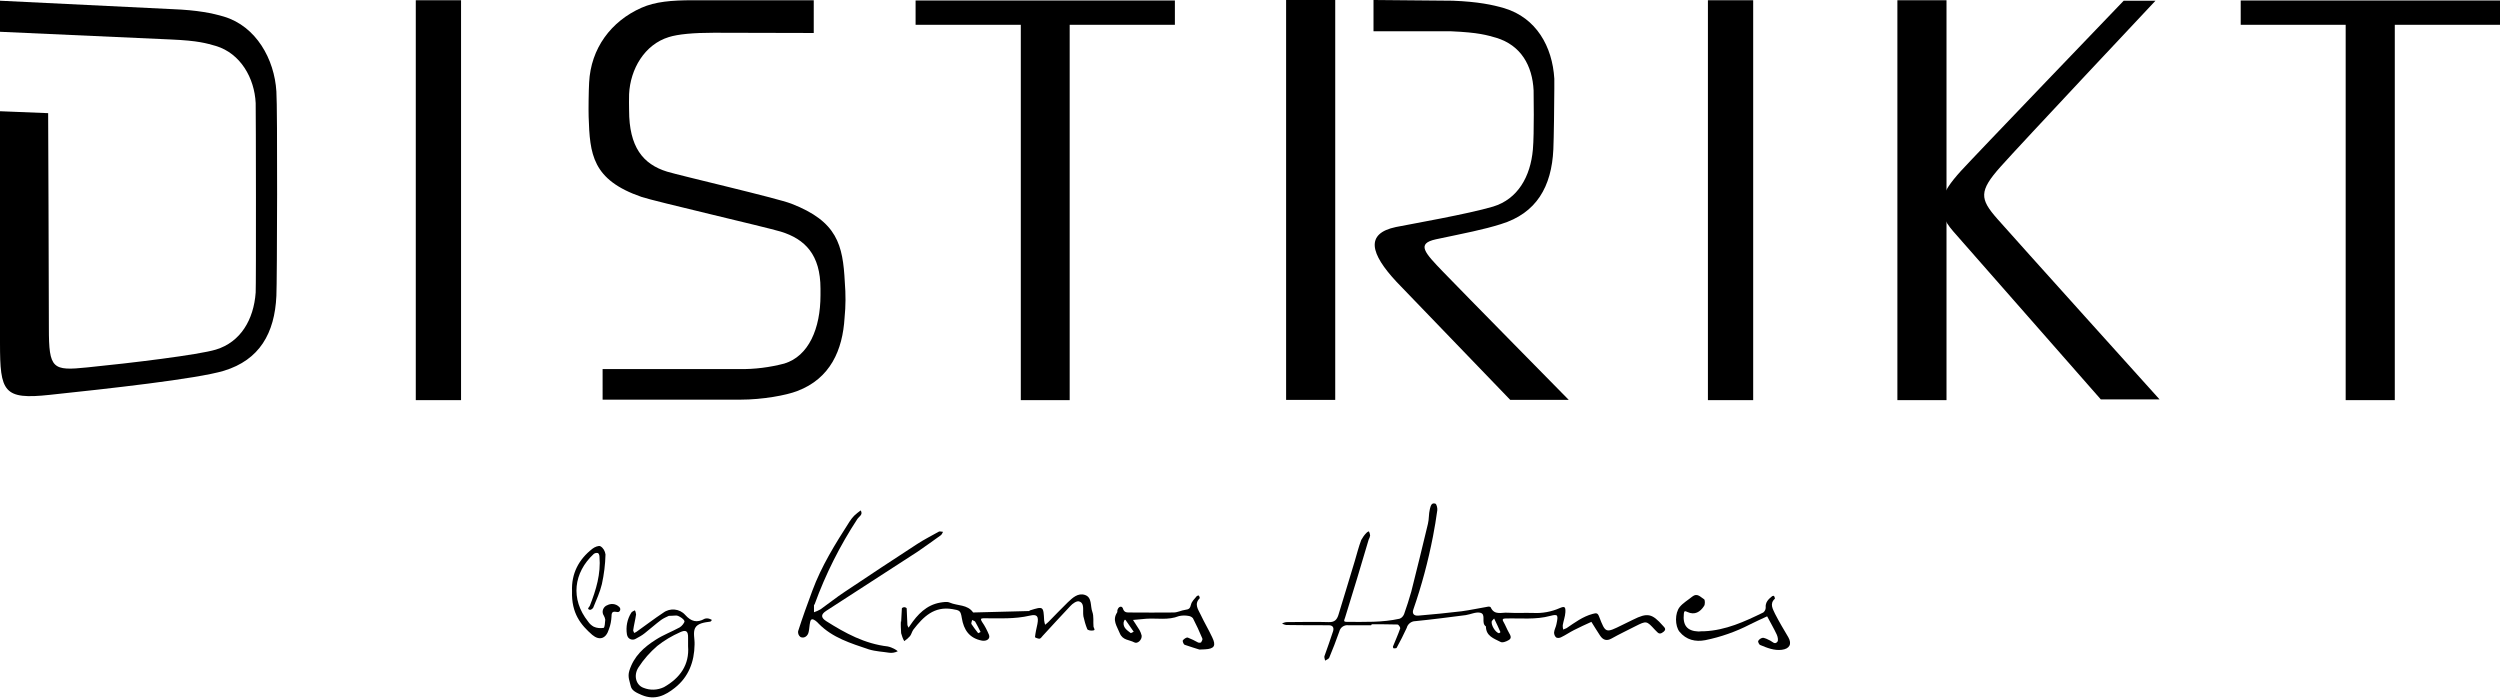 <?xml version="1.0" encoding="utf-8"?>
<!-- Generator: Adobe Illustrator 24.2.0, SVG Export Plug-In . SVG Version: 6.00 Build 0)  -->
<svg version="1.1" id="Camada_1" xmlns="http://www.w3.org/2000/svg" xmlns:xlink="http://www.w3.org/1999/xlink" x="0px" y="0px"
	 viewBox="0 0 1038.4 289.9" style="enable-background:new 0 0 1038.4 289.9;" xml:space="preserve">
<g id="Camada_2_1_">
	<g id="Camada_1-2">
		<polygon points="488,0.2 380.3,0.2 380.3,10.3 424,10.3 424,166.2 444.3,166.2 444.3,10.3 488,10.3 		"/>
		<polygon points="1038.4,0.2 930.7,0.2 930.7,10.3 974.3,10.3 974.3,166.2 994.7,166.2 994.7,10.3 1038.4,10.3 		"/>
		<rect x="172.7" y="0.1" width="18.8" height="166.1"/>
		<rect x="709.4" y="0.1" width="18.8" height="166.1"/>
		<rect x="788.1" y="0.1" width="20.4" height="166.1"/>
		<rect x="534.2" y="0" width="20.4" height="166.1"/>
		<path d="M620.6,256.9c-0.6,0.7-0.9,0.9-1,1.2c-0.3,1.5,1.4,4.4,2.9,4.9c0.2,0.1,0.8-0.4,0.7-0.5
			C622.5,260.8,621.6,259,620.6,256.9 M569.5,259.7c-3.2,0-6.3,0-9.5,0c-1.7-0.2-3.3,0.9-3.7,2.6c-1.3,3.7-2.7,7.3-4.2,10.9
			c-0.2,0.5-1.1,0.8-1.7,1.2c-0.1-0.6-0.4-1.3-0.3-1.8c1.2-3.5,2.5-6.9,3.6-10.4c0.4-1.3,0.1-2.5-1.8-2.5c-5.9,0-11.8,0-17.7-0.1
			c-0.6-0.1-1.1-0.3-1.7-0.6c0.5-0.3,1.1-0.5,1.7-0.6c5.9,0,11.8-0.2,17.7,0c2.5,0.1,3.4-1.1,4-2.9c2.3-7.4,4.5-14.9,6.8-22.4
			c0.9-3,1.6-5.9,2.7-8.8c0.6-1.1,1.3-2.1,2.2-3c0.3-0.3,0.6-0.5,1-0.6c0.3,0.6,0.4,1.1,0.5,1.7c-0.1,0.6-0.3,1.2-0.6,1.7
			c-3.2,10.8-6.4,21.6-9.8,32.4c-0.3,1.1-1,1.8,0.8,1.8c7.3,0,14.6,0.3,21.8-1.3c0.9-0.3,1.5-1,1.9-1.9c1.1-3.1,2.1-6.2,3-9.4
			c2.4-9.3,4.6-18.7,6.9-28.1c0.5-2,0.3-4.1,0.8-6.1c0.3-1,0.5-2.9,2.3-2.3c0.5,0.2,0.9,1.8,0.8,2.7c-0.5,3.7-1.1,7.3-1.8,10.9
			c-2,10.3-4.7,20.4-8.1,30.2c-0.7,1.8,0.1,2.9,2.1,2.7c6-0.5,12-1.1,17.9-1.8c3.7-0.5,7.3-1.3,10.9-1.9c0.4-0.1,1.1,0,1.2,0.3
			c1.5,3.4,4.6,2,7,2.2c3.6,0.2,7.2,0,10.7,0.1c3.7,0.2,7.5-0.5,10.9-2c2.1-0.9,2.5-0.6,2.4,1.7c-0.1,1.8-0.8,3.6-1.1,5.4
			c0,0.6,0,1.2,0.2,1.8c0.5-0.2,0.9-0.4,1.4-0.6c3.4-2.3,6.7-4.8,10.8-5.9c1.5-0.4,2.1-0.5,2.7,1.1c2.7,7,2.7,6.9,9.6,3.5
			c1.5-0.8,3-1.4,4.5-2.2c6-3,7.9-2.6,12.4,2.5c0.6,0.7,1.6,1.4,0.3,2.5c-1,0.8-1.8,1.1-2.7,0.1c-0.3-0.3-0.6-0.6-0.9-0.9
			c-3.5-3.8-3.5-3.8-8.1-1.5c-3.3,1.7-6.7,3.3-9.9,5.1c-2.1,1.2-3.6,0.6-4.8-1.2s-2.4-3.8-3.6-5.7c-2.4,1.1-4.9,2.2-7.2,3.4
			c-1.8,0.9-3.5,2.1-5.4,3c-0.6,0.3-1.4,0.4-2,0.1c-0.6-0.5-0.9-1.3-0.9-2.1c0.1-1.2,0.8-2.3,1-3.5c0.8-3.8,0.6-4.2-2.5-3.4
			c-6.2,1.7-12.5,0.9-18.7,1.1c-1,0-1.5,0.3-0.8,1.4c0.8,1.4,1.4,3,2.2,4.4c0.7,1.2,1.4,2.4-0.1,3.2c-1,0.6-2.6,1.2-3.4,0.7
			c-2.7-1.4-6-2.4-6-6.4c-2.2-1.4,0.3-5.1-2.4-5.7c-1.8-0.4-4,0.7-6,1c-7,0.9-13.9,1.8-20.9,2.5c-1.7,0-3.2,1.2-3.6,2.8
			c-1.3,2.8-2.7,5.6-4.2,8.3c-0.1,0.2-0.8,0.2-1.2,0.2c-0.2,0-0.4-0.6-0.3-0.8c1-2.5,2.1-4.9,3-7.5c0.1-0.4-0.7-1.6-1.1-1.6
			c-3.6-0.1-7.2-0.1-10.7-0.1L569.5,259.7z"/>
		<path d="M369.2,271.1c-2.4-0.4-5.5-0.5-8.4-1.4c-7.4-2.5-15-4.8-20.7-10.6c-0.4-0.5-0.9-0.9-1.4-1.3c-1-0.7-1.9-1-2.2,0.6
			c-0.3,1.3-0.3,2.7-0.6,4c-0.3,1.8-1.9,2.9-3.4,2.2c-0.8-0.6-1.1-1.5-1-2.4c1.8-5.6,3.8-11.2,5.9-16.8c3.8-10.3,9.6-19.6,15.5-28.8
			c0.6-0.9,1.2-1.7,1.9-2.4c0.8-0.8,1.8-1.5,2.7-2.2c1.1,1.8-0.7,2.5-1.4,3.6c-7.2,11-13.2,22.9-17.7,35.3c-0.1,0.2-0.3,0.4-0.3,0.5
			c0,1,0,2,0,2.9c0.9-0.3,1.8-0.7,2.7-1.2c3.4-2.4,6.6-5,10.1-7.3c10-6.7,20-13.3,30-19.8c2.9-1.9,6.1-3.5,9.1-5.2
			c0.4-0.2,1.1,0.1,1.7,0.1c-0.3,0.5-0.5,1.1-0.9,1.4c-3.2,2.3-6.4,4.6-9.6,6.8c-12.6,8.2-25.3,16.4-38,24.6c-2.3,1.5-2.3,2.8,0,4.3
			c7.9,5,16,9.4,25.5,10.5c1,0.2,2,0.6,2.9,1.1c0.5,0.3,0.9,0.5,1.3,0.9C371.7,271.1,370.4,271.3,369.2,271.1"/>
		<path d="M407.3,262.5c-0.7-1.4-1.4-2.8-2.2-4.2c-0.2-0.4-0.9-0.5-1.3-0.8c-0.1,0.6-0.5,1.3-0.3,1.7c0.9,1.3,1.8,2.6,2.8,3.8
			C406.7,262.8,407,262.7,407.3,262.5 M374.3,258.3c0.1-1.9,0.2-3.8,0.3-5.6c0-0.2,0.6-0.5,1-0.5s1,0.3,1,0.5
			c0.1,2.3,0.2,4.6,0.3,6.9c0.1,0.4,0.3,0.8,0.5,1.1l0.6-0.9c3.1-4.6,6.8-8.5,12.5-9.5c1.3-0.2,2.9-0.5,4,0c3.2,1.4,7.4,0.7,9.7,4.1
			c7.7-0.2,15.5-0.4,23.2-0.6c0.2,0,0.3-0.3,0.5-0.3c5.5-1.7,5.5-1.7,5.8,4.2c0.1,0.6,0.2,1.2,0.4,1.8c0.5-0.4,1-0.8,1.4-1.2
			c2.7-2.7,5.3-5.5,8-8.1c2-1.9,4.2-4,7.1-3.1c3.1,1,2.2,4.6,3.1,7c0.7,1.9,0.3,4.1,0.5,6.2c0.1,0.7,1.1,1.5-0.4,1.6
			c-0.7,0.1-2-0.1-2.2-0.6c-0.7-1.7-1.2-3.5-1.6-5.3c-0.1-0.6-0.1-1.3-0.1-1.9c0-1.7,0.2-3.8-1.7-4.3c-1-0.3-2.7,0.9-3.6,1.9
			c-3.9,4.1-7.7,8.3-11.5,12.4c-0.4,0.5-0.9,1.2-1.4,1.2s-1.9-0.5-1.8-0.7c0.2-1.8,0.6-3.6,1-5.4c0.6-3.2-0.1-4.2-3.1-3.5
			c-6.4,1.5-12.9,1.1-19.3,1.1c-1.3,0-1.2,0.5-0.6,1.5c1.2,1.7,2.1,3.5,2.9,5.4c0.6,1.7-1,2.7-2.9,2.4c-5.3-1-7.6-4.5-8.4-9.4
			c-0.5-3.1-0.9-3.2-3.9-3.7c-7.6-1.3-12.1,3.2-16.2,8.5c-0.6,0.8-0.8,1.9-1.4,2.7c-0.7,0.8-1.5,1.5-2.4,2.1c-0.6-1-1-2.2-1.3-3.3
			c-0.1-1.7-0.2-3.4-0.1-5L374.3,258.3z"/>
		<path d="M285.8,268.4c0-1.3,0-2.4,0-3.4c0.1-3.2-1.1-3.4-3.3-2.4c-3.4,1.5-6.6,3.4-9.5,5.7c-3,2.6-5.6,5.5-7.8,8.9
			c-2.2,3.4-1,7.4,2.1,8.5c2.7,1.1,5.8,1,8.5-0.3C282.5,281.6,286.4,276.1,285.8,268.4 M277.8,255.8c-1.1,0.5-2.2,1-3.2,1.7
			c-2.3,1.7-4.5,3.7-6.8,5.5c-1.1,0.9-2.4,1.6-3.7,2.3c-1.1,0.7-2.6,0.4-3.3-0.7c-0.2-0.3-0.3-0.7-0.4-1.1c-0.5-3.1,0.1-6.3,1.8-9
			c0.3-0.5,1-0.7,1.5-1c0.3,0.5,0.4,1.1,0.5,1.7c-0.3,2.2-0.9,4.4-1.2,6.6c0,0.3,0.3,0.7,0.4,1.1c0.3-0.1,0.7-0.3,1-0.5
			c3.7-2.6,7.3-5.4,11.1-7.9c2.8-2.1,6.8-1.7,9.1,0.9c2.5,2.8,4.9,3.4,8.1,1.6c0.6-0.2,1.3-0.2,1.9,0c0.4,0.1,0.7,0.3,1.1,0.5
			c-0.2,0.3-0.5,0.7-0.7,0.7c-2.4,0.3-5.3,0.7-6.3,2.7c-0.9,1.9-0.1,4.5-0.2,6.8c-0.1,7.2-2.5,13.5-8.2,18c-3.9,3.1-8.2,5.3-13.7,3
			c-2.1-0.9-4.2-1.8-4.6-3.7s-1.4-3.8-0.6-6.4c1.9-6.1,6.1-9.8,11-12.9c3.1-2,6.6-3.3,9.9-5.1c0.9-0.5,2.1-2,2-2.6
			c-0.3-0.9-1.6-1.7-2.7-2.2C280.9,255.5,279.9,255.8,277.8,255.8"/>
		<path d="M707.9,262.2c8.9-0.4,16.7-4,24.5-7.8c0.6-0.5,1-1.2,1-2c-0.2-2.2,1.1-3.5,2.6-4.7c0.2-0.2,0.9-0.3,0.9-0.1
			c0.2,0.3,0.4,1,0.3,1.1c-2.3,2.1-0.8,4.3,0.1,6.3c1.7,3.3,3.6,6.5,5.5,9.7c1.6,2.8,0.5,4.8-2.7,5.2s-6.1-0.8-9-2
			c-0.5-0.2-1-1.4-0.8-1.7c0.4-0.7,1.2-1.2,2-1.3c1,0.2,1.9,0.6,2.8,1.1c1,0.4,2.1,2,3.2,0.5c0.4-0.6,0.1-2-0.3-2.9
			c-1.2-2.6-2.7-5.1-4-7.6c-2.4,1.1-4.8,2.2-7.2,3.4c-5.8,3-12.1,5.2-18.5,6.5c-4.1,0.8-7.9-0.1-10.7-3.5c-1.9-2.4-2-7.7,0.1-10.3
			c1.4-1.7,3.5-2.9,5.2-4.3c2.1-1.7,3.5,0.3,4.9,1.1c0.4,0.2,0.5,2.1,0,2.8c-1.6,2.5-3.9,3.9-6.9,2.5c-1-0.5-1.4-0.5-1.5,0.7
			c-0.5,4.8,1.3,7.2,6.1,7.4C706.3,262.2,707.1,262.2,707.9,262.2"/>
		<path d="M470.9,262.4c-1.2-1.7-2.3-3.3-3.4-4.9c-0.1-0.1-0.3-0.1-0.4,0c-0.2,0.3-0.3,0.7-0.4,1.1c-0.2,2.2,1.5,3.2,2.9,4.3
			C469.6,263.1,470.1,262.8,470.9,262.4 M498.2,269.8c-1.2-0.4-3.7-1.1-6.2-2c-0.4-0.2-0.9-1.5-0.7-1.8c0.4-0.6,1.5-1.3,2-1.2
			c1.5,0.6,3,1.3,4.4,2.1c0.3,0.1,1,0.1,1.2-0.1c0.3-0.5,0.7-1.2,0.5-1.6c-1.2-2.9-2.5-5.7-3.9-8.4c-0.5-0.6-1.2-0.9-2-1
			c-1.2-0.2-2.5-0.2-3.8,0.1c-4.5,1.8-9.1,0.8-13.6,1.1c-1.8,0.1-3.6,0.4-5.5,0.5c0.9,1.4,1.8,2.8,2.7,4.2c0.4,0.7,0.7,1.5,0.9,2.3
			c0.2,1.7-1.7,3.6-3.1,2.8c-2-1.1-4.8-0.8-6-3.8s-3.2-5.4-1.1-8.6c0.2-0.3,0-0.8,0.2-1.2c0.5-1.4,1.8-1.6,2.2-0.5
			c0.5,1.7,1.5,1.7,2.8,1.7c6.1,0,12.2,0.1,18.3,0c1.6,0,3.2-0.9,4.8-1.1s2-0.6,2.4-2.2c0.3-1.3,1.5-2.4,2.4-3.5
			c0.2-0.2,0.9-0.3,0.9-0.2c0.2,0.3,0.4,1,0.3,1.1c-2.4,2.4-0.6,4.7,0.4,6.8c1.5,3.2,3.3,6.2,4.8,9.4c1.7,3.5,0.9,4.8-3,5
			L498.2,269.8"/>
		<path d="M237.6,245.6c-0.3-7.3,2.7-13.2,8.5-17.7c0.9-0.7,2.6-1.4,3.3-1c1.2,0.7,1.9,2,2.1,3.4c-0.1,4.1-0.6,8.2-1.5,12.3
			c-0.8,3.4-2.3,6.6-3.6,9.8c-0.2,0.4-1,1-1.4,0.9c-1.5-0.4-0.2-1.1,0-1.7c2.6-6.6,4.6-13.2,4-20.4c0-0.6-0.3-1.4-0.7-1.5
			c-0.6-0.1-1.2,0-1.7,0.4c-8.3,7.7-9.8,18.7-2.3,28.1c0.6,0.9,1.4,1.6,2.3,2.1c1.3,0.6,2.7,0.7,4.1,0.5c0.5-0.1,0.6-2.2,0.7-3.4
			c-0.1-0.6-0.3-1.2-0.6-1.7c-0.9-1.3-0.5-3.1,0.8-4c0.1-0.1,0.3-0.2,0.4-0.2c1.7-1,3.8-0.8,5.2,0.6c0.5,0.4,0.6,1.2,0.2,1.7
			c-0.2,0.3-0.6,0.5-1,0.4c-1.7-0.3-2.4-0.2-2.4,1.8c-0.1,1.8-0.4,3.6-1.1,5.4c-1.2,3.9-3.9,4.8-6.9,2.3
			C241.3,259.6,237.3,254.8,237.6,245.6"/>
		<path d="M350.9,117.2c-0.8-15.5-3.1-25.2-22.2-32.6c-5.9-2.3-46-11.6-51.6-13.3c-10.1-3.1-15.8-10.3-15.8-25.5
			c0-2.9-0.1-3.8,0-6.7c0.5-10.4,6.4-20.6,16.5-23.7c3.8-1.2,10.2-1.8,18.7-1.8l41.5,0.1V0.1h-50.1c-9.1,0-15.7,0.6-21.4,3.1
			c-12.7,5.6-21.1,16.9-21.8,31.1c-0.2,3.5-0.3,11.2-0.2,14.2c0.5,15.5,1.4,26.2,22,33.3c5.3,1.8,51.5,12.5,57.8,14.4
			c10.1,3.1,16.5,9.6,16.5,23.7v2.7c0,13.9-4.9,25.3-15,28.4c-6.1,1.6-12.4,2.4-18.7,2.3h-56.8V166h57.3c9.1,0,19-1.8,23.6-3.6
			c13.7-5.2,18.8-17,19.6-30.4C351.3,127.1,351.3,122.2,350.9,117.2"/>
		<path d="M114.8,38C114,24.6,106.4,10.9,93,6.9c-4.7-1.4-10.9-2.7-21.4-3.1L0,0.3v12.9l71,3.2c11.5,0.5,14.8,1.6,18.7,2.7
			c10.2,3.1,16,13.3,16.5,23.7c0.1,2.9,0.2,75.8,0,78.7c-0.8,11.3-6.3,20.6-16.5,23.7c-7.2,2.2-35.3,5.6-53.4,7.4
			c-14.5,1.5-16,0.7-16-16.3S20,47,20,47L0,46.2v96.3c0,20.3,1.4,23.6,20.7,21.5c23.7-2.5,61.1-6.6,72.3-10
			c14.8-4.5,21.1-15.6,21.8-31.1C115.1,117.1,115.3,44.8,114.8,38"/>
		<path d="M596.4,99.4c12.3-2.6,19.7-4,27-6.3c14.8-4.5,21.1-15.6,21.8-31.1c0.2-4.2,0.4-19.7,0.4-25.1c0-1.5,0-3,0-4.2
			c-0.8-13.4-7.5-25.3-20.8-29.3c-4.8-1.4-10.9-2.7-21.4-3.1l-32.9-0.3V13h32.3c11.5,0.5,14.8,1.6,18.7,2.7
			c10.2,3.1,15,11.5,15.5,21.9c0,1,0.3,17.7-0.3,24.5c-1,11.3-6.3,20.6-16.5,23.7c-10.4,3.1-34.4,7.3-40.4,8.5
			c-12.8,2.7-10.7,11,0.3,22.8l47.2,49h24.3c0,0-44.5-45.2-52.2-53.2S588.2,101.2,596.4,99.4"/>
		<path d="M831,69.2c8-9,64.3-68.9,64.3-68.9h-13.2c0,0-62.9,65.5-67.6,70.7c-8.7,9.6-11.3,15.8-3.2,25.1l61.3,69.8H897
			c0,0-60.1-66.7-67.4-75S821.9,79.4,831,69.2"/>
	</g>
</g>
</svg>
